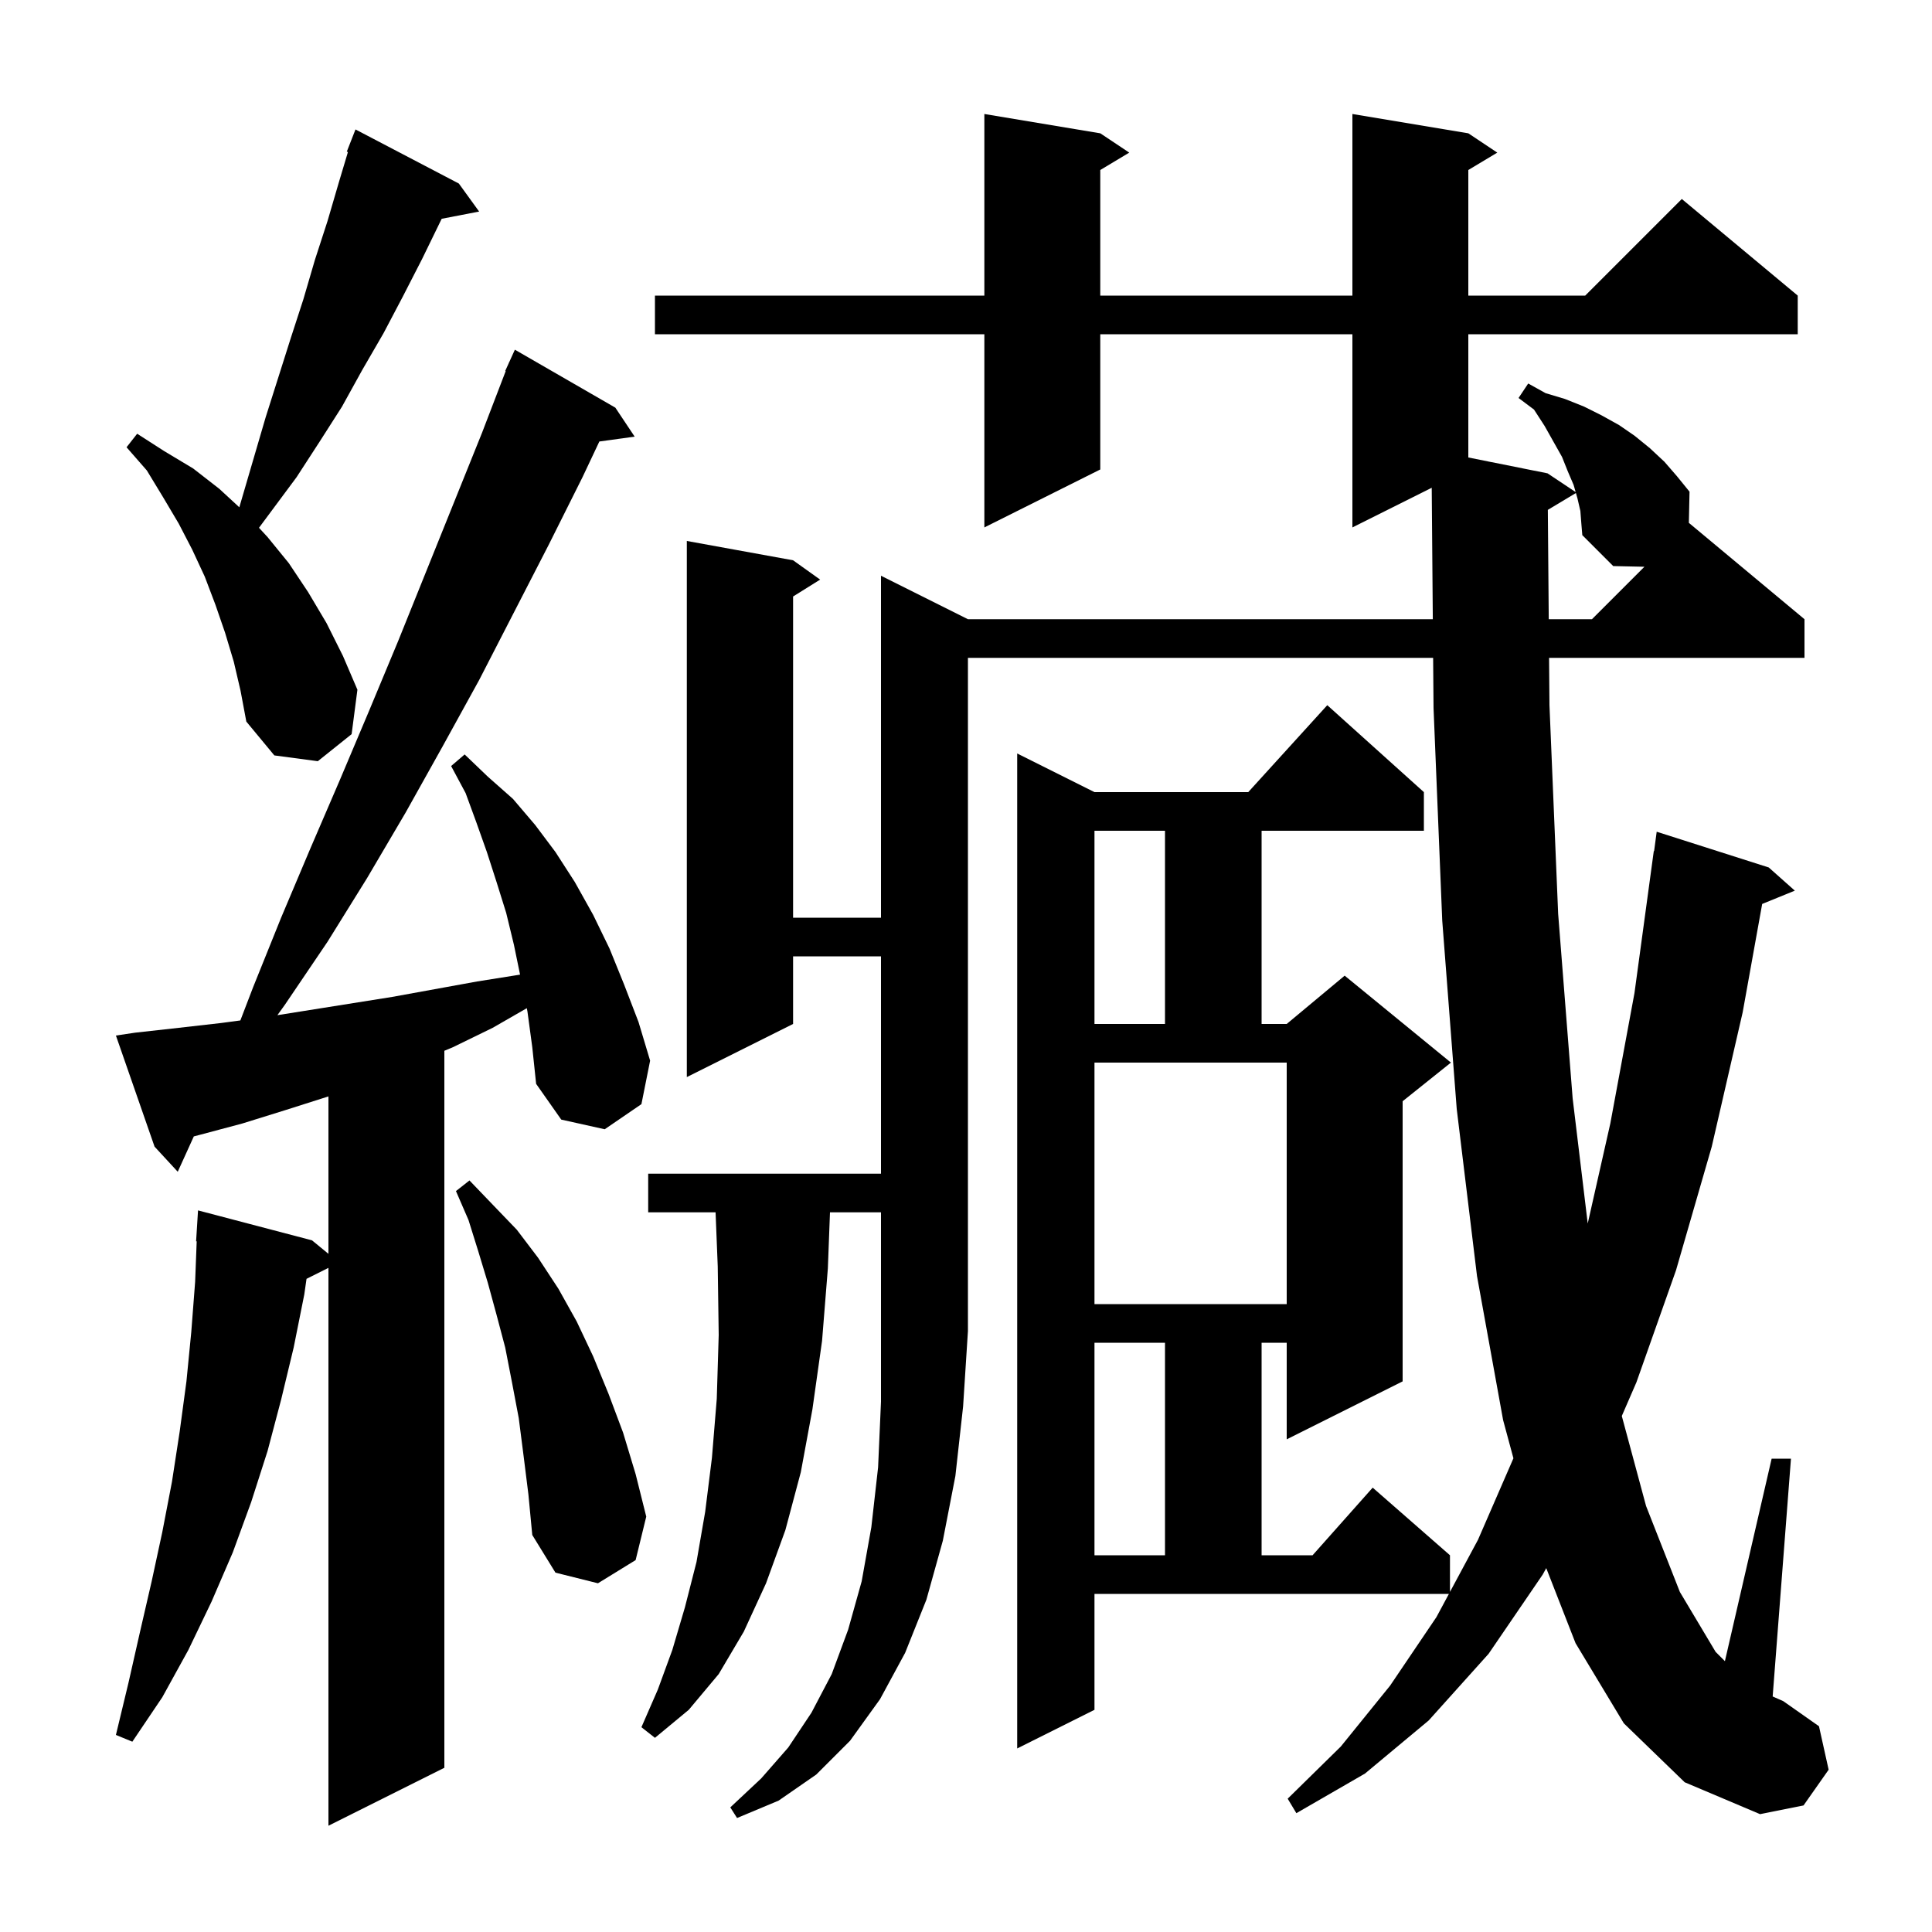 <svg xmlns="http://www.w3.org/2000/svg" xmlns:xlink="http://www.w3.org/1999/xlink" version="1.1" baseProfile="full" viewBox="0 0 200 200" width="200" height="200"><g fill="currentColor"><path d="M 54.6 104.7 L 54.534 104.368 L 51.0 106.4 L 46.9 108.4 L 46.0 108.777 L 46.0 183.0 L 34.0 189.0 L 34.0 131.25 L 31.731 132.385 L 31.5 134.0 L 30.4 139.5 L 29.1 144.9 L 27.7 150.2 L 26.0 155.5 L 24.1 160.7 L 21.9 165.8 L 19.5 170.8 L 16.8 175.7 L 13.7 180.3 L 12.0 179.6 L 13.3 174.2 L 14.5 168.9 L 15.7 163.7 L 16.8 158.6 L 17.8 153.4 L 18.6 148.2 L 19.3 143.0 L 19.8 137.9 L 20.2 132.7 L 20.362 128.499 L 20.3 128.5 L 20.5 125.3 L 32.3 128.4 L 34.0 129.796 L 34.0 113.5 L 29.6 114.9 L 25.1 116.3 L 20.6 117.5 L 20.064 117.64 L 18.4 121.3 L 16.0 118.7 L 12.0 107.2 L 14.0 106.9 L 18.5 106.4 L 22.9 105.9 L 24.882 105.636 L 26.2 102.2 L 29.1 95.0 L 32.1 87.9 L 35.2 80.7 L 38.2 73.6 L 41.2 66.4 L 49.9 44.8 L 52.349 38.416 L 52.3 38.4 L 52.651 37.628 L 52.7 37.5 L 52.708 37.503 L 53.3 36.2 L 63.7 42.2 L 65.7 45.2 L 62.045 45.704 L 60.3 49.4 L 56.8 56.4 L 49.6 70.4 L 45.8 77.3 L 42.0 84.1 L 38.0 90.9 L 33.9 97.5 L 29.5 104.0 L 28.716 105.091 L 40.6 103.2 L 49.4 101.6 L 53.8 100.9 L 53.837 100.893 L 53.2 97.8 L 52.4 94.5 L 51.4 91.3 L 50.4 88.2 L 49.3 85.1 L 48.2 82.1 L 46.7 79.3 L 48.1 78.1 L 50.5 80.4 L 53.1 82.7 L 55.4 85.4 L 57.5 88.2 L 59.5 91.3 L 61.4 94.7 L 63.1 98.2 L 64.6 101.9 L 66.1 105.8 L 67.3 109.8 L 66.4 114.3 L 62.6 116.9 L 58.1 115.9 L 55.5 112.2 L 55.1 108.4 Z M 85.92 125.5 L 85.7 131.3 L 85.1 138.8 L 84.1 145.9 L 82.9 152.4 L 81.3 158.4 L 79.3 163.9 L 77.0 168.9 L 74.4 173.3 L 71.3 177.0 L 67.8 179.9 L 66.4 178.8 L 68.1 174.9 L 69.6 170.8 L 70.9 166.4 L 72.1 161.7 L 73.0 156.5 L 73.7 150.9 L 74.2 144.8 L 74.4 138.2 L 74.3 131.1 L 74.076 125.5 L 67.1 125.5 L 67.1 121.5 L 91.2 121.5 L 91.2 99.0 L 82.1 99.0 L 82.1 106.0 L 71.1 111.5 L 71.1 56.0 L 82.1 58.0 L 84.9 60.0 L 82.1 61.75 L 82.1 95.0 L 91.2 95.0 L 91.2 59.6 L 100.2 64.1 L 148.324 64.1 L 148.212 50.494 L 140.0 54.6 L 140.0 34.6 L 113.9 34.6 L 113.9 48.6 L 101.9 54.6 L 101.9 34.6 L 67.8 34.6 L 67.8 30.6 L 101.9 30.6 L 101.9 11.8 L 113.9 13.8 L 116.9 15.8 L 113.9 17.6 L 113.9 30.6 L 140.0 30.6 L 140.0 11.8 L 152.0 13.8 L 155.0 15.8 L 152.0 17.6 L 152.0 30.6 L 164.1 30.6 L 174.1 20.6 L 186.1 30.6 L 186.1 34.6 L 152.0 34.6 L 152.0 47.36 L 160.2 49.0 L 163.112 50.941 L 162.9 50.2 L 162.3 48.8 L 161.7 47.3 L 159.9 44.1 L 158.8 42.4 L 157.2 41.2 L 158.2 39.7 L 160.0 40.7 L 162.0 41.3 L 164.0 42.1 L 165.8 43.0 L 167.6 44.0 L 169.2 45.1 L 170.8 46.4 L 172.3 47.8 L 173.6 49.3 L 174.9 50.9 L 174.83 54.125 L 186.8 64.1 L 186.8 68.1 L 160.359 68.1 L 160.4 73.0 L 161.3 94.6 L 162.8 113.7 L 164.361 126.658 L 166.7 116.3 L 169.2 102.8 L 171.2 88.1 L 171.233 88.105 L 171.5 86.1 L 183.1 89.8 L 185.8 92.2 L 182.42 93.577 L 180.4 104.8 L 177.2 118.7 L 173.5 131.5 L 169.4 143.1 L 167.888 146.583 L 170.4 155.9 L 173.9 164.8 L 177.6 171.0 L 178.562 171.963 L 183.4 151.0 L 185.4 151.0 L 183.506 175.618 L 184.6 176.1 L 188.3 178.7 L 189.3 183.2 L 186.7 186.9 L 182.2 187.8 L 174.4 184.5 L 168.1 178.4 L 163.1 170.1 L 160.067 162.332 L 159.7 163.0 L 154.1 171.2 L 147.9 178.1 L 141.3 183.6 L 134.2 187.7 L 133.3 186.2 L 138.8 180.8 L 143.9 174.5 L 148.7 167.4 L 149.99 165.0 L 113.3 165.0 L 113.3 177.0 L 105.3 181.0 L 105.3 78.0 L 113.3 82.0 L 129.218 82.0 L 137.4 73.0 L 147.4 82.0 L 147.4 86.0 L 130.6 86.0 L 130.6 106.0 L 133.2 106.0 L 139.2 101.0 L 150.2 110.0 L 145.2 114.0 L 145.2 143.0 L 133.2 149.0 L 133.2 139.0 L 130.6 139.0 L 130.6 161.0 L 135.878 161.0 L 142.1 154.0 L 150.1 161.0 L 150.1 164.795 L 153.0 159.4 L 156.669 150.961 L 155.6 147.0 L 152.9 132.1 L 150.8 114.8 L 149.3 95.3 L 148.4 73.3 L 148.357 68.1 L 100.2 68.1 L 100.2 137.8 L 99.7 145.6 L 98.9 152.8 L 97.6 159.5 L 95.9 165.6 L 93.7 171.1 L 91.1 175.9 L 88.0 180.2 L 84.5 183.7 L 80.6 186.4 L 76.3 188.2 L 75.6 187.1 L 78.8 184.1 L 81.6 180.9 L 84.0 177.3 L 86.1 173.3 L 87.8 168.7 L 89.2 163.7 L 90.2 158.1 L 90.9 151.9 L 91.2 145.1 L 91.2 125.5 Z M 54.2 150.7 L 53.7 146.8 L 53.0 143.1 L 52.3 139.5 L 51.4 136.1 L 50.5 132.8 L 49.5 129.5 L 48.5 126.3 L 47.2 123.3 L 48.6 122.2 L 51.0 124.7 L 53.5 127.3 L 55.7 130.2 L 57.8 133.4 L 59.7 136.8 L 61.4 140.4 L 63.0 144.3 L 64.5 148.3 L 65.8 152.6 L 66.9 157.0 L 65.8 161.5 L 61.9 163.9 L 57.5 162.8 L 55.1 158.9 L 54.7 154.7 Z M 113.3 139.0 L 113.3 161.0 L 120.6 161.0 L 120.6 139.0 Z M 113.3 135.0 L 133.2 135.0 L 133.2 110.0 L 113.3 110.0 Z M 113.3 86.0 L 113.3 106.0 L 120.6 106.0 L 120.6 86.0 Z M 24.2 68.5 L 23.3 65.5 L 22.3 62.6 L 21.2 59.7 L 19.9 56.9 L 18.5 54.2 L 16.9 51.5 L 15.2 48.7 L 13.1 46.3 L 14.2 44.9 L 17.0 46.7 L 20.0 48.5 L 22.7 50.6 L 24.774 52.514 L 27.5 43.2 L 30.1 35.0 L 31.4 31.0 L 32.6 26.9 L 33.9 22.9 L 35.1 18.8 L 36.02 15.734 L 35.9 15.7 L 36.8 13.4 L 47.5 19.0 L 49.6 21.9 L 45.723 22.648 L 43.7 26.8 L 41.7 30.7 L 39.7 34.5 L 37.5 38.3 L 35.4 42.1 L 33.1 45.7 L 30.7 49.4 L 26.81 54.636 L 27.7 55.6 L 29.9 58.3 L 31.9 61.3 L 33.8 64.5 L 35.5 67.9 L 37.0 71.4 L 36.4 76.0 L 32.9 78.8 L 28.4 78.2 L 25.5 74.7 L 24.9 71.5 Z M 163.6 52.9 L 163.3 51.6 L 163.139 51.037 L 160.232 52.781 L 160.326 64.1 L 164.8 64.1 L 170.23 58.67 L 167.0 58.6 L 163.8 55.4 L 163.7 54.2 Z "/></g></svg>